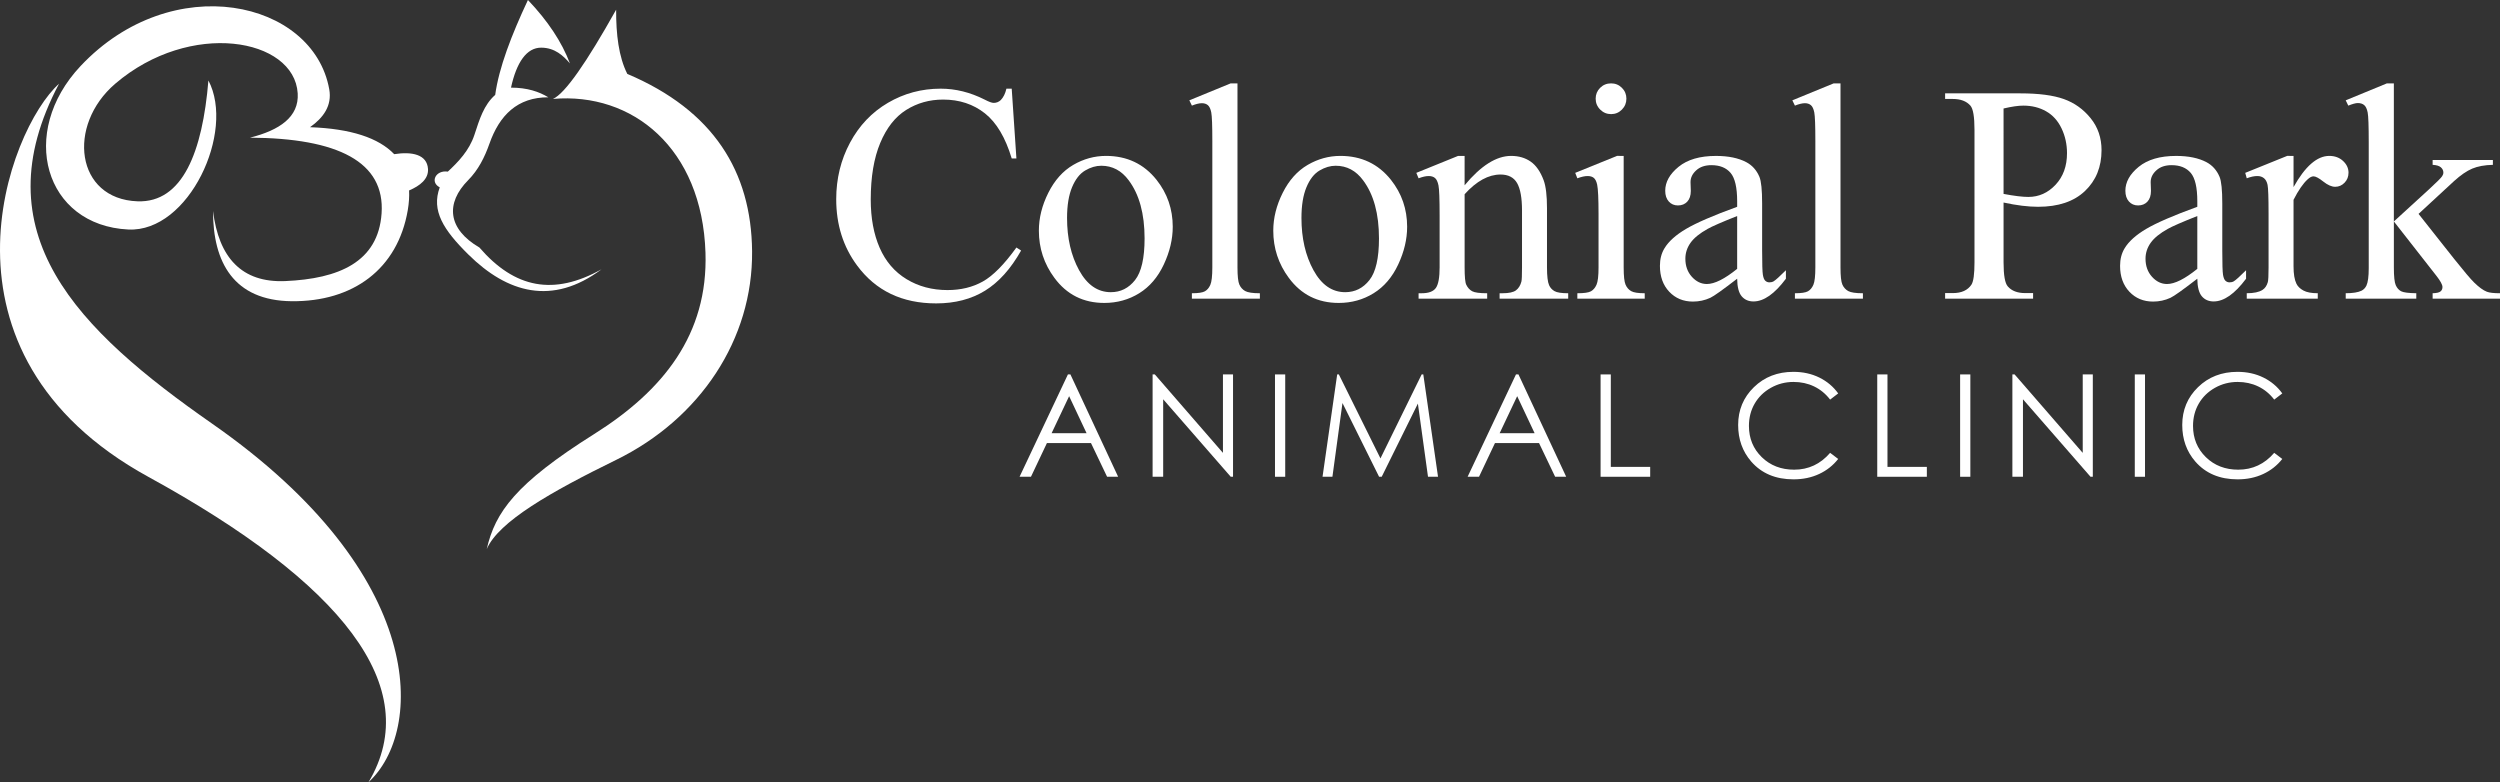 <?xml version="1.0" encoding="utf-8"?>
<!-- Generator: Adobe Illustrator 25.4.1, SVG Export Plug-In . SVG Version: 6.00 Build 0)  -->
<svg version="1.1" id="Layer_1" xmlns="http://www.w3.org/2000/svg" xmlns:xlink="http://www.w3.org/1999/xlink" x="0px" y="0px"
	 viewBox="0 0 298.276 93.327" style="enable-background:new 0 0 298.276 93.327;" xml:space="preserve">
<rect x="0" y="0" width="298.276" height="93.327" fill="#333333" stroke="none"/>
<style type="text/css">
	.st0{fill:#FFFFFF;}
</style>
<g>
	<path class="st0" d="M7.049,9.985C-2.416,27.827,9.232,39.34,25.331,50.562C51.191,68.596,50.57,87.248,43.967,93.327
		c6.776-11.353-3.238-23.813-26.265-36.433C-9.219,42.141,0.97,15.435,7.049,9.985 M24.865,9.601
		c-0.706,8.533-3.08,14.608-8.45,14.418c-7.396-0.261-8.471-9.065-2.662-14.034c8.94-7.645,21.36-5.453,21.766,1.153
		c0.172,2.812-2.157,4.398-5.696,5.287c10.49,0.056,16.132,2.884,15.704,9.036c-0.401,5.812-5.121,7.797-11.478,8.074
		c-5.213,0.228-7.951-2.807-8.632-8.362c-0.015,6.121,2.472,10.692,9.366,10.765c7.334,0.078,12.665-3.826,13.868-10.862
		c0.142-0.834,0.194-1.618,0.157-2.353c1.318-0.562,2.332-1.372,2.257-2.563c-0.113-1.747-1.927-2.097-4.033-1.767
		c-1.853-1.94-5.171-3.045-10.045-3.217c1.6-1.129,2.643-2.575,2.296-4.52C37.388,0.028,20.552-3.728,9.621,7.87
		c-7.493,7.951-4.31,19.03,5.693,19.514C22.534,27.733,28.093,15.721,24.865,9.601"/>
	<path class="st0" d="M65.974,11.803c1.44-0.633,4.016-4.358,7.538-10.645c-0.014,2.946,0.302,5.611,1.331,7.66
		c10.286,4.358,14.792,11.649,14.889,21.146c0.107,10.521-6.205,20.001-16.22,24.906c-7.759,3.799-14.029,7.361-15.44,10.645
		c1.007-4.408,3.439-7.824,12.82-13.729c8.266-5.201,13.591-11.899,13.28-21.629C83.773,17.658,75.44,10.981,65.974,11.803
		 M71.765,32.132c-5.693,3.175-10.343,2.285-14.566-2.6c-3.796-2.216-4.07-5.282-1.333-8.046c1.194-1.205,1.955-2.711,2.527-4.336
		c1.198-3.403,3.347-5.554,7.031-5.54c-1.125-0.678-2.506-1.149-4.456-1.155c0.657-3.003,1.859-4.791,3.629-4.768
		c1.607,0.018,2.604,0.954,3.401,1.878C67.033,5.011,65.362,2.489,62.988,0c-1.97,4.196-3.466,8.091-3.905,11.322
		c-1.367,1.206-1.866,2.902-2.481,4.768c-0.621,1.883-1.94,3.238-3.17,4.385c-1.462-0.213-2.162,1.262-0.965,1.878
		c-1.027,2.777,0.431,5.073,3.445,8.043C60.511,34.93,65.886,36.53,71.765,32.132"/>
	<g>
		<path class="st0" d="M120.708,10.579l0.56,8.329h-0.56c-0.747-2.493-1.813-4.288-3.198-5.384
			c-1.385-1.096-3.047-1.644-4.986-1.644c-1.626,0-3.096,0.413-4.408,1.238c-1.313,0.825-2.346,2.141-3.099,3.947
			c-0.752,1.807-1.129,4.053-1.129,6.739c0,2.216,0.355,4.137,1.066,5.763c0.71,1.626,1.78,2.873,3.207,3.74
			c1.428,0.867,3.056,1.301,4.887,1.301c1.59,0,2.993-0.34,4.209-1.021c1.216-0.68,2.553-2.032,4.011-4.056l0.56,0.361
			c-1.229,2.18-2.662,3.776-4.3,4.788c-1.638,1.012-3.583,1.518-5.835,1.518c-4.059,0-7.203-1.505-9.431-4.517
			c-1.662-2.24-2.493-4.878-2.493-7.913c0-2.445,0.548-4.691,1.644-6.739c1.096-2.047,2.604-3.634,4.526-4.761
			c1.921-1.126,4.02-1.689,6.296-1.689c1.771,0,3.517,0.434,5.239,1.301c0.506,0.265,0.867,0.397,1.084,0.397
			c0.325,0,0.608-0.114,0.849-0.343c0.313-0.325,0.536-0.777,0.668-1.355H120.708z"/>
		<path class="st0" d="M131.953,18.601c2.505,0,4.517,0.952,6.034,2.854c1.289,1.626,1.933,3.493,1.933,5.601
			c0,1.481-0.355,2.981-1.066,4.499c-0.711,1.518-1.689,2.662-2.936,3.433c-1.247,0.771-2.635,1.156-4.165,1.156
			c-2.493,0-4.475-0.994-5.944-2.981c-1.241-1.674-1.861-3.553-1.861-5.637c0-1.518,0.376-3.026,1.129-4.526
			c0.752-1.499,1.743-2.607,2.972-3.324C129.28,18.959,130.58,18.601,131.953,18.601z M131.393,19.775
			c-0.639,0-1.28,0.189-1.924,0.569c-0.644,0.379-1.165,1.045-1.562,1.996c-0.397,0.952-0.596,2.174-0.596,3.667
			c0,2.409,0.479,4.487,1.436,6.233c0.958,1.747,2.219,2.62,3.785,2.62c1.168,0,2.132-0.481,2.891-1.445
			c0.759-0.963,1.138-2.62,1.138-4.968c0-2.938-0.632-5.251-1.897-6.938C133.808,20.353,132.718,19.775,131.393,19.775z"/>
		<path class="st0" d="M147.644,9.947v21.951c0,1.036,0.075,1.723,0.226,2.06c0.15,0.337,0.382,0.593,0.695,0.768
			c0.313,0.174,0.897,0.262,1.752,0.262v0.65h-8.112v-0.65c0.759,0,1.276-0.078,1.554-0.235c0.277-0.156,0.494-0.416,0.65-0.777
			c0.156-0.361,0.235-1.054,0.235-2.078V16.866c0-1.867-0.042-3.014-0.126-3.442c-0.084-0.427-0.22-0.719-0.406-0.876
			c-0.187-0.156-0.425-0.235-0.714-0.235c-0.313,0-0.711,0.097-1.192,0.289l-0.307-0.632l4.932-2.023H147.644z"/>
		<path class="st0" d="M159.919,18.601c2.505,0,4.517,0.952,6.034,2.854c1.289,1.626,1.933,3.493,1.933,5.601
			c0,1.481-0.354,2.981-1.065,4.499c-0.711,1.518-1.689,2.662-2.936,3.433c-1.247,0.771-2.635,1.156-4.165,1.156
			c-2.493,0-4.475-0.994-5.944-2.981c-1.241-1.674-1.861-3.553-1.861-5.637c0-1.518,0.376-3.026,1.129-4.526
			c0.752-1.499,1.743-2.607,2.972-3.324C157.245,18.959,158.546,18.601,159.919,18.601z M159.359,19.775
			c-0.639,0-1.28,0.189-1.924,0.569c-0.644,0.379-1.165,1.045-1.562,1.996c-0.397,0.952-0.596,2.174-0.596,3.667
			c0,2.409,0.479,4.487,1.436,6.233c0.958,1.747,2.219,2.62,3.785,2.62c1.168,0,2.132-0.481,2.891-1.445
			c0.759-0.963,1.138-2.62,1.138-4.968c0-2.938-0.632-5.251-1.897-6.938C161.774,20.353,160.684,19.775,159.359,19.775z"/>
		<path class="st0" d="M174.744,22.106c1.938-2.336,3.787-3.505,5.546-3.505c0.903,0,1.681,0.226,2.331,0.677
			c0.65,0.452,1.168,1.196,1.553,2.231c0.266,0.723,0.398,1.831,0.398,3.324v7.064c0,1.048,0.084,1.759,0.252,2.132
			c0.133,0.301,0.347,0.536,0.642,0.705c0.295,0.169,0.841,0.253,1.636,0.253v0.65h-8.185v-0.65h0.343
			c0.771,0,1.311-0.117,1.617-0.353c0.308-0.234,0.521-0.581,0.642-1.039c0.048-0.181,0.072-0.747,0.072-1.698v-6.775
			c0-1.505-0.196-2.599-0.587-3.279c-0.392-0.68-1.051-1.021-1.979-1.021c-1.434,0-2.86,0.783-4.281,2.349v8.726
			c0,1.12,0.065,1.813,0.198,2.078c0.169,0.35,0.4,0.605,0.695,0.768c0.295,0.163,0.895,0.244,1.798,0.244v0.65h-8.184v-0.65h0.361
			c0.843,0,1.411-0.214,1.707-0.642c0.295-0.427,0.442-1.243,0.442-2.448v-6.143c0-1.987-0.045-3.198-0.136-3.631
			c-0.09-0.434-0.229-0.729-0.415-0.885c-0.188-0.156-0.437-0.235-0.75-0.235c-0.337,0-0.741,0.09-1.21,0.271l-0.271-0.65
			l4.986-2.023h0.777V22.106z"/>
		<path class="st0" d="M193.721,18.601v13.297c0,1.036,0.075,1.725,0.226,2.069c0.15,0.343,0.373,0.599,0.669,0.768
			c0.295,0.169,0.834,0.253,1.617,0.253v0.65h-8.04v-0.65c0.807,0,1.349-0.078,1.626-0.235c0.277-0.156,0.497-0.416,0.659-0.777
			c0.163-0.361,0.244-1.054,0.244-2.078V25.52c0-1.794-0.054-2.957-0.163-3.487c-0.084-0.385-0.217-0.653-0.396-0.804
			c-0.182-0.15-0.428-0.226-0.741-0.226c-0.337,0-0.747,0.09-1.229,0.271l-0.253-0.65l4.986-2.023H193.721z M192.221,9.947
			c0.506,0,0.937,0.178,1.292,0.533c0.355,0.355,0.533,0.786,0.533,1.292s-0.178,0.939-0.533,1.301s-0.786,0.542-1.292,0.542
			s-0.939-0.181-1.301-0.542s-0.541-0.795-0.541-1.301s0.177-0.937,0.532-1.292C191.267,10.125,191.703,9.947,192.221,9.947z"/>
		<path class="st0" d="M207.261,33.253c-1.699,1.313-2.765,2.072-3.198,2.276c-0.65,0.301-1.343,0.452-2.077,0.452
			c-1.145,0-2.087-0.391-2.828-1.174c-0.74-0.783-1.111-1.812-1.111-3.089c0-0.807,0.182-1.505,0.543-2.096
			c0.493-0.819,1.352-1.59,2.574-2.312c1.222-0.723,3.255-1.602,6.098-2.638v-0.65c0-1.65-0.263-2.782-0.786-3.396
			c-0.524-0.614-1.286-0.921-2.286-0.921c-0.758,0-1.36,0.205-1.807,0.614c-0.457,0.41-0.686,0.879-0.686,1.409l0.035,1.048
			c0,0.554-0.142,0.982-0.424,1.283c-0.283,0.301-0.653,0.452-1.111,0.452c-0.445,0-0.811-0.156-1.093-0.47
			c-0.283-0.313-0.425-0.741-0.425-1.283c0-1.036,0.53-1.987,1.59-2.854s2.547-1.301,4.463-1.301c1.469,0,2.674,0.247,3.613,0.741
			c0.71,0.374,1.234,0.958,1.571,1.752c0.217,0.518,0.325,1.578,0.325,3.18v5.619c0,1.578,0.03,2.544,0.09,2.899
			c0.061,0.355,0.16,0.594,0.299,0.714c0.138,0.121,0.298,0.181,0.479,0.181c0.192,0,0.361-0.042,0.506-0.126
			c0.253-0.156,0.74-0.596,1.463-1.319v1.012c-1.349,1.807-2.637,2.71-3.865,2.71c-0.591,0-1.061-0.205-1.41-0.614
			C207.453,34.939,207.273,34.24,207.261,33.253z M207.261,32.078v-6.305c-1.819,0.723-2.993,1.235-3.523,1.536
			c-0.951,0.53-1.632,1.084-2.041,1.662c-0.41,0.578-0.615,1.21-0.615,1.897c0,0.867,0.26,1.587,0.777,2.159
			c0.518,0.572,1.114,0.858,1.789,0.858C204.563,33.885,205.767,33.283,207.261,32.078z"/>
		<path class="st0" d="M219.591,9.947v21.951c0,1.036,0.074,1.723,0.226,2.06c0.15,0.337,0.382,0.593,0.695,0.768
			c0.313,0.174,0.897,0.262,1.753,0.262v0.65h-8.112v-0.65c0.759,0,1.276-0.078,1.554-0.235c0.277-0.156,0.494-0.416,0.65-0.777
			s0.234-1.054,0.234-2.078V16.866c0-1.867-0.042-3.014-0.126-3.442c-0.084-0.427-0.22-0.719-0.406-0.876
			c-0.188-0.156-0.425-0.235-0.714-0.235c-0.313,0-0.711,0.097-1.192,0.289l-0.308-0.632l4.933-2.023H219.591z"/>
		<path class="st0" d="M239.046,24.165v7.136c0,1.542,0.169,2.5,0.506,2.873c0.458,0.53,1.15,0.795,2.078,0.795h0.939v0.668h-10.497
			v-0.668h0.921c1.036,0,1.777-0.337,2.223-1.012c0.241-0.373,0.361-1.258,0.361-2.656V15.475c0-1.542-0.162-2.499-0.488-2.873
			c-0.469-0.53-1.168-0.795-2.096-0.795h-0.921v-0.668h8.979c2.191,0,3.92,0.226,5.185,0.678c1.265,0.451,2.331,1.213,3.198,2.285
			c0.867,1.072,1.301,2.343,1.301,3.812c0,2-0.66,3.625-1.979,4.878c-1.319,1.253-3.183,1.879-5.592,1.879
			c-0.59,0-1.229-0.042-1.915-0.126C240.564,24.461,239.829,24.334,239.046,24.165z M239.046,23.135
			c0.639,0.121,1.204,0.211,1.698,0.271c0.494,0.061,0.915,0.09,1.265,0.09c1.253,0,2.333-0.485,3.243-1.454
			c0.909-0.97,1.364-2.225,1.364-3.767c0-1.06-0.217-2.044-0.65-2.954c-0.434-0.91-1.049-1.59-1.844-2.042
			c-0.795-0.451-1.697-0.677-2.709-0.677c-0.615,0-1.403,0.115-2.367,0.343V23.135z"/>
		<path class="st0" d="M262.162,33.253c-1.699,1.313-2.765,2.072-3.198,2.276c-0.65,0.301-1.343,0.452-2.077,0.452
			c-1.145,0-2.087-0.391-2.828-1.174c-0.74-0.783-1.111-1.812-1.111-3.089c0-0.807,0.182-1.505,0.543-2.096
			c0.493-0.819,1.352-1.59,2.574-2.312c1.222-0.723,3.255-1.602,6.098-2.638v-0.65c0-1.65-0.263-2.782-0.786-3.396
			c-0.524-0.614-1.286-0.921-2.286-0.921c-0.758,0-1.36,0.205-1.807,0.614c-0.457,0.41-0.686,0.879-0.686,1.409l0.035,1.048
			c0,0.554-0.142,0.982-0.424,1.283c-0.283,0.301-0.653,0.452-1.111,0.452c-0.445,0-0.811-0.156-1.093-0.47
			c-0.283-0.313-0.425-0.741-0.425-1.283c0-1.036,0.53-1.987,1.59-2.854s2.547-1.301,4.463-1.301c1.469,0,2.674,0.247,3.613,0.741
			c0.71,0.374,1.234,0.958,1.571,1.752c0.217,0.518,0.325,1.578,0.325,3.18v5.619c0,1.578,0.03,2.544,0.09,2.899
			c0.061,0.355,0.16,0.594,0.299,0.714c0.138,0.121,0.298,0.181,0.479,0.181c0.192,0,0.361-0.042,0.506-0.126
			c0.253-0.156,0.74-0.596,1.463-1.319v1.012c-1.349,1.807-2.637,2.71-3.865,2.71c-0.591,0-1.061-0.205-1.41-0.614
			C262.355,34.939,262.174,34.24,262.162,33.253z M262.162,32.078v-6.305c-1.819,0.723-2.993,1.235-3.523,1.536
			c-0.951,0.53-1.632,1.084-2.041,1.662c-0.41,0.578-0.615,1.21-0.615,1.897c0,0.867,0.26,1.587,0.777,2.159
			c0.518,0.572,1.114,0.858,1.789,0.858C259.464,33.885,260.668,33.283,262.162,32.078z"/>
		<path class="st0" d="M273.643,18.601v3.722c1.385-2.481,2.807-3.722,4.264-3.722c0.662,0,1.211,0.202,1.645,0.605
			c0.434,0.404,0.65,0.871,0.65,1.4c0,0.47-0.157,0.867-0.471,1.192c-0.312,0.325-0.686,0.488-1.119,0.488
			c-0.422,0-0.895-0.208-1.419-0.624c-0.523-0.415-0.912-0.623-1.165-0.623c-0.217,0-0.451,0.121-0.705,0.361
			c-0.541,0.494-1.102,1.307-1.68,2.439v7.931c0,0.916,0.114,1.608,0.344,2.078c0.156,0.325,0.434,0.596,0.83,0.813
			c0.398,0.217,0.97,0.325,1.717,0.325v0.65h-8.473v-0.65c0.843,0,1.469-0.132,1.879-0.397c0.301-0.192,0.512-0.5,0.632-0.921
			c0.061-0.205,0.091-0.789,0.091-1.752v-6.414c0-1.927-0.04-3.074-0.118-3.442c-0.078-0.367-0.223-0.635-0.434-0.804
			c-0.211-0.168-0.473-0.253-0.786-0.253c-0.373,0-0.795,0.09-1.264,0.271l-0.182-0.65l5.005-2.023H273.643z"/>
		<path class="st0" d="M285.612,9.947v16.477l4.209-3.848c0.892-0.819,1.409-1.337,1.554-1.554c0.097-0.145,0.145-0.289,0.145-0.434
			c0-0.241-0.1-0.449-0.298-0.624c-0.199-0.174-0.527-0.273-0.984-0.298v-0.578h7.189v0.578c-0.987,0.024-1.81,0.175-2.466,0.452
			c-0.656,0.277-1.376,0.771-2.159,1.481l-4.245,3.92l4.245,5.366c1.181,1.481,1.976,2.421,2.385,2.818
			c0.578,0.566,1.084,0.934,1.518,1.102c0.302,0.121,0.825,0.181,1.572,0.181v0.65h-8.039v-0.65c0.457-0.012,0.768-0.081,0.93-0.208
			c0.163-0.126,0.244-0.304,0.244-0.533c0-0.277-0.241-0.723-0.723-1.337l-5.076-6.486v5.492c0,1.072,0.074,1.777,0.226,2.114
			c0.15,0.337,0.364,0.578,0.642,0.723c0.276,0.145,0.879,0.223,1.807,0.235v0.65h-8.42v-0.65c0.844,0,1.476-0.102,1.897-0.307
			c0.253-0.132,0.445-0.337,0.578-0.614c0.181-0.397,0.271-1.084,0.271-2.06V16.939c0-1.915-0.042-3.086-0.126-3.514
			c-0.084-0.427-0.223-0.723-0.415-0.885c-0.193-0.163-0.446-0.244-0.76-0.244c-0.252,0-0.632,0.103-1.138,0.307l-0.308-0.632
			l4.914-2.023H285.612z"/>
	</g>
	<g>
		<path class="st0" d="M127.712,44.673l5.694,12.21h-1.318l-1.92-4.018h-5.261l-1.902,4.018h-1.361l5.77-12.21H127.712z
			 M127.558,47.267l-2.092,4.42h4.174L127.558,47.267z"/>
		<path class="st0" d="M137.517,56.883v-12.21h0.266l8.127,9.359v-9.359h1.203v12.21h-0.273l-8.061-9.246v9.246H137.517z"/>
		<path class="st0" d="M152.12,44.673h1.22v12.21h-1.22V44.673z"/>
		<path class="st0" d="M157.792,56.883l1.748-12.21h0.198l4.964,10.019l4.916-10.019h0.196l1.757,12.21h-1.196l-1.207-8.732
			l-4.317,8.732h-0.312l-4.369-8.799l-1.199,8.799H157.792z"/>
		<path class="st0" d="M181.169,44.673l5.694,12.21h-1.318l-1.92-4.018h-5.261l-1.902,4.018h-1.361l5.77-12.21H181.169z
			 M181.015,47.267l-2.092,4.42h4.174L181.015,47.267z"/>
		<path class="st0" d="M190.966,44.673h1.22v11.031h4.698v1.179h-5.918V44.673z"/>
		<path class="st0" d="M219.316,46.939l-0.963,0.739c-0.531-0.692-1.169-1.217-1.913-1.573c-0.744-0.357-1.562-0.535-2.452-0.535
			c-0.975,0-1.877,0.233-2.707,0.701s-1.473,1.096-1.93,1.884c-0.456,0.789-0.685,1.676-0.685,2.661c0,1.488,0.511,2.73,1.531,3.727
			c1.021,0.996,2.31,1.494,3.864,1.494c1.71,0,3.141-0.669,4.291-2.009l0.963,0.73c-0.608,0.775-1.368,1.374-2.278,1.797
			c-0.91,0.424-1.927,0.636-3.05,0.636c-2.137,0-3.821-0.711-5.056-2.134c-1.035-1.2-1.552-2.65-1.552-4.35
			c0-1.787,0.626-3.291,1.88-4.512c1.253-1.22,2.823-1.83,4.71-1.83c1.141,0,2.17,0.226,3.088,0.677
			C217.977,45.494,218.73,46.126,219.316,46.939z"/>
		<path class="st0" d="M223.975,44.673h1.22v11.031h4.698v1.179h-5.918V44.673z"/>
		<path class="st0" d="M233.863,44.673h1.22v12.21h-1.22V44.673z"/>
		<path class="st0" d="M240.098,56.883v-12.21h0.266l8.127,9.359v-9.359h1.203v12.21h-0.273l-8.061-9.246v9.246H240.098z"/>
		<path class="st0" d="M254.702,44.673h1.22v12.21h-1.22V44.673z"/>
		<path class="st0" d="M272.301,46.939l-0.963,0.739c-0.531-0.692-1.169-1.217-1.913-1.573c-0.744-0.357-1.562-0.535-2.452-0.535
			c-0.975,0-1.877,0.233-2.707,0.701s-1.473,1.096-1.93,1.884c-0.456,0.789-0.685,1.676-0.685,2.661c0,1.488,0.511,2.73,1.531,3.727
			c1.021,0.996,2.31,1.494,3.864,1.494c1.71,0,3.141-0.669,4.291-2.009l0.963,0.73c-0.608,0.775-1.368,1.374-2.278,1.797
			c-0.91,0.424-1.927,0.636-3.05,0.636c-2.137,0-3.821-0.711-5.056-2.134c-1.035-1.2-1.552-2.65-1.552-4.35
			c0-1.787,0.626-3.291,1.88-4.512c1.253-1.22,2.823-1.83,4.71-1.83c1.141,0,2.17,0.226,3.088,0.677
			C270.962,45.494,271.715,46.126,272.301,46.939z"/>
	</g>
</g>
</svg>
